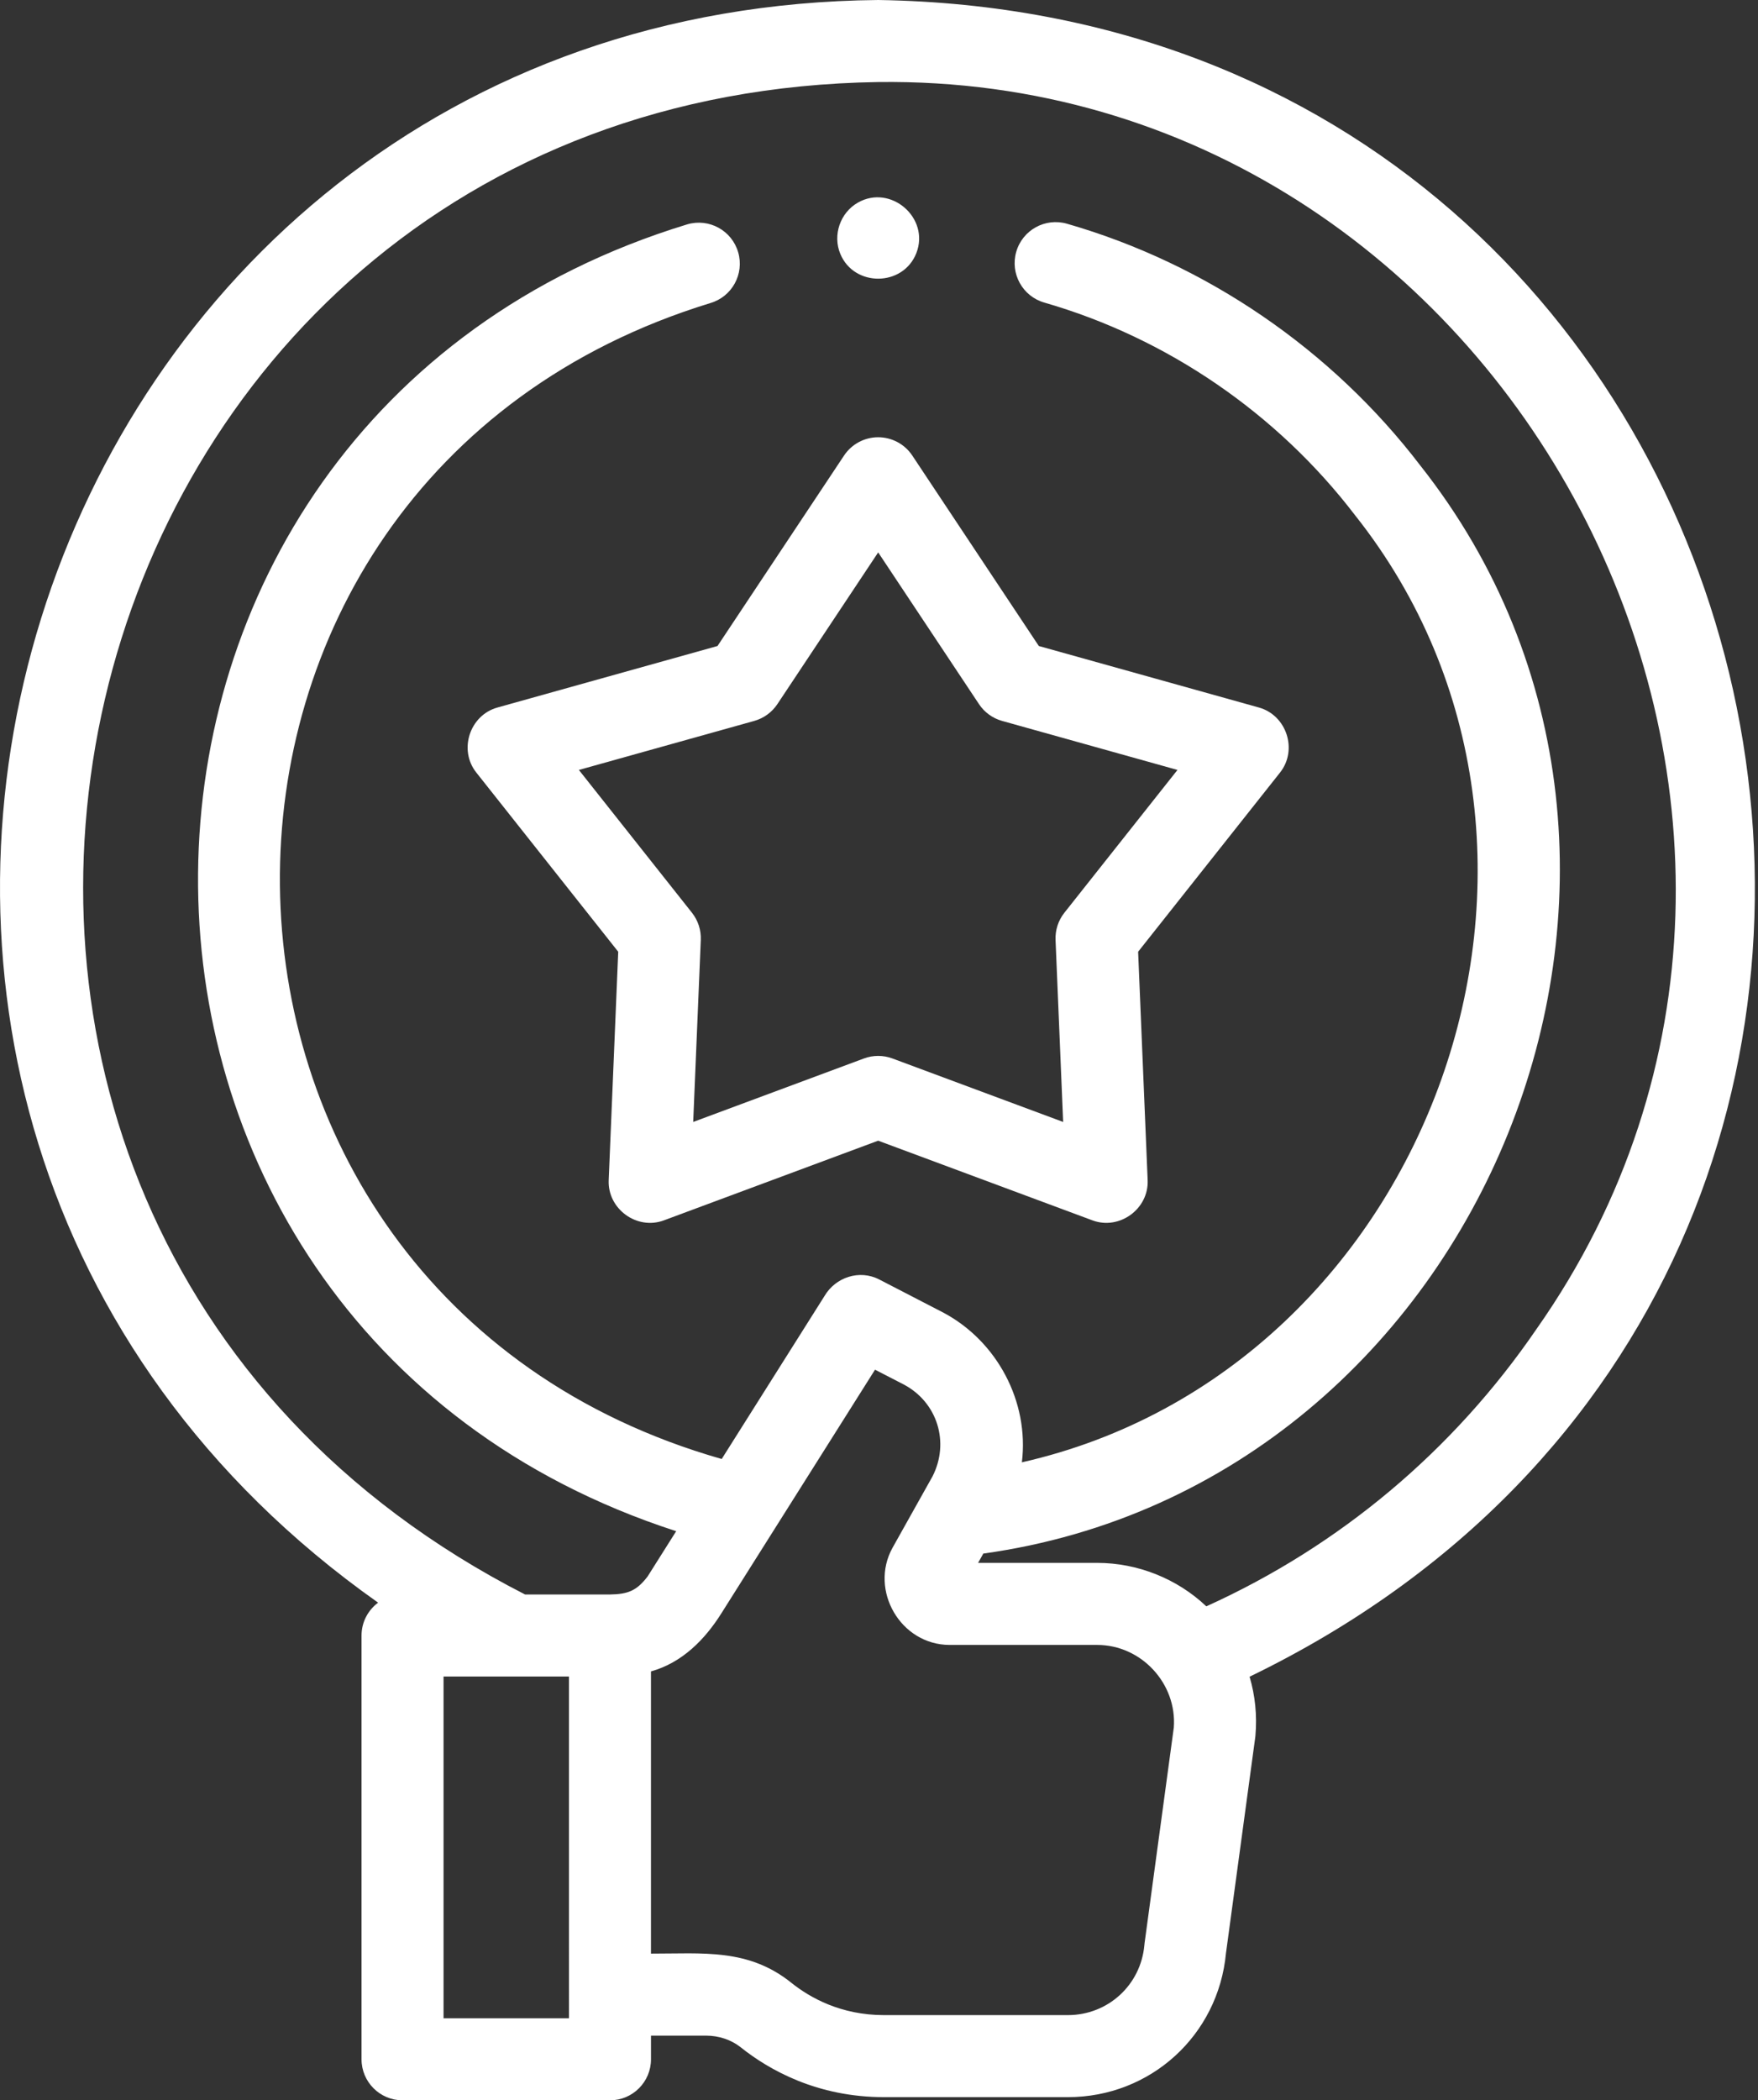 <svg width="103" height="123" viewBox="0 0 103 123" fill="none" xmlns="http://www.w3.org/2000/svg">
<rect x="0" y="0" width="103" height="123" fill="#333333" stroke="none"/>
<path d="M51.452 0C0.945 0.474 -19.043 64.769 22.153 93.856C21.565 94.293 21.182 94.992 21.182 95.781V120.598C21.182 121.924 22.258 123 23.585 123H35.738C37.065 123 38.141 121.924 38.141 120.598V119.213H41.37C42.12 119.213 42.841 119.456 43.39 119.89C45.061 121.224 47.877 122.815 51.793 122.815H62.565C67.407 122.815 71.379 119.194 71.829 114.381L73.542 101.757C73.547 101.718 73.552 101.679 73.555 101.641C73.657 100.459 73.539 99.297 73.212 98.193C122.716 74.237 106.514 0.859 51.452 0ZM25.987 118.195V98.183H33.335L33.336 118.195H25.987ZM68.772 101.174L67.061 113.788C67.056 113.826 67.052 113.864 67.049 113.902C66.844 116.244 64.917 118.011 62.565 118.011H51.793C49.267 118.011 47.459 116.991 46.377 116.128C43.846 114.085 41.166 114.415 38.14 114.409V97.883C39.957 97.375 41.297 96.025 42.274 94.467C42.823 93.6 51.267 80.213 51.267 80.213L52.951 81.08C54.929 82.128 55.647 84.479 54.636 86.46L52.292 90.644C50.918 93.13 52.763 96.332 55.645 96.332H64.286C66.869 96.332 68.967 98.599 68.772 101.174ZM90.016 77.842C85.144 84.96 78.483 90.544 70.678 94.072C68.964 92.449 66.646 91.527 64.285 91.527H57.306L57.611 90.982C87.013 86.9 101.69 50.622 83.216 27.264C78.03 20.479 70.678 15.45 62.513 13.102C61.237 12.735 59.907 13.472 59.541 14.747C59.174 16.022 59.91 17.353 61.185 17.72C68.367 19.785 74.834 24.21 79.398 30.182C94.89 49.708 83.901 80.195 59.871 85.638C60.307 82.086 58.414 78.529 55.245 76.858L51.514 74.93C50.358 74.332 48.95 74.797 48.303 75.905L42.284 85.443C8.124 75.703 7.645 28.156 41.614 17.75C42.888 17.38 43.62 16.047 43.249 14.773C42.878 13.498 41.545 12.766 40.271 13.137C2.357 24.701 1.958 77.478 39.617 89.671L37.944 92.321C37.309 93.148 36.813 93.364 35.718 93.379H30.766C-13.116 70.938 2.097 5.534 51.452 4.805C88.421 4.322 111.277 47.647 90.016 77.842Z" fill="white"/>
<path d="M51.451 25.607C50.647 25.607 49.896 26.01 49.451 26.68L42.038 37.832L29.142 41.435C27.518 41.889 26.855 43.917 27.905 45.241L36.221 55.737L35.663 69.115C35.592 70.799 37.315 72.058 38.9 71.467L51.451 66.802L64.003 71.467C65.586 72.057 67.311 70.8 67.24 69.115L66.682 55.737L74.998 45.241C76.047 43.917 75.384 41.889 73.761 41.435L60.864 37.832L53.452 26.68C53.007 26.01 52.256 25.607 51.451 25.607ZM58.712 42.219L68.987 45.09L62.361 53.453C62.004 53.904 61.82 54.469 61.844 55.045L62.289 65.705L52.289 61.988C51.748 61.787 51.154 61.787 50.615 61.988L40.614 65.705L41.059 55.045C41.083 54.469 40.899 53.904 40.542 53.453L33.916 45.09L44.191 42.219C44.746 42.064 45.227 41.715 45.546 41.235L51.452 32.35L57.358 41.235C57.676 41.715 58.157 42.064 58.712 42.219Z" fill="white"/>
<path d="M49.234 14.87C50.048 16.826 52.919 16.797 53.689 14.82C54.489 12.764 52.19 10.774 50.268 11.863C49.228 12.451 48.773 13.765 49.234 14.87Z" fill="white"/>
</svg>
